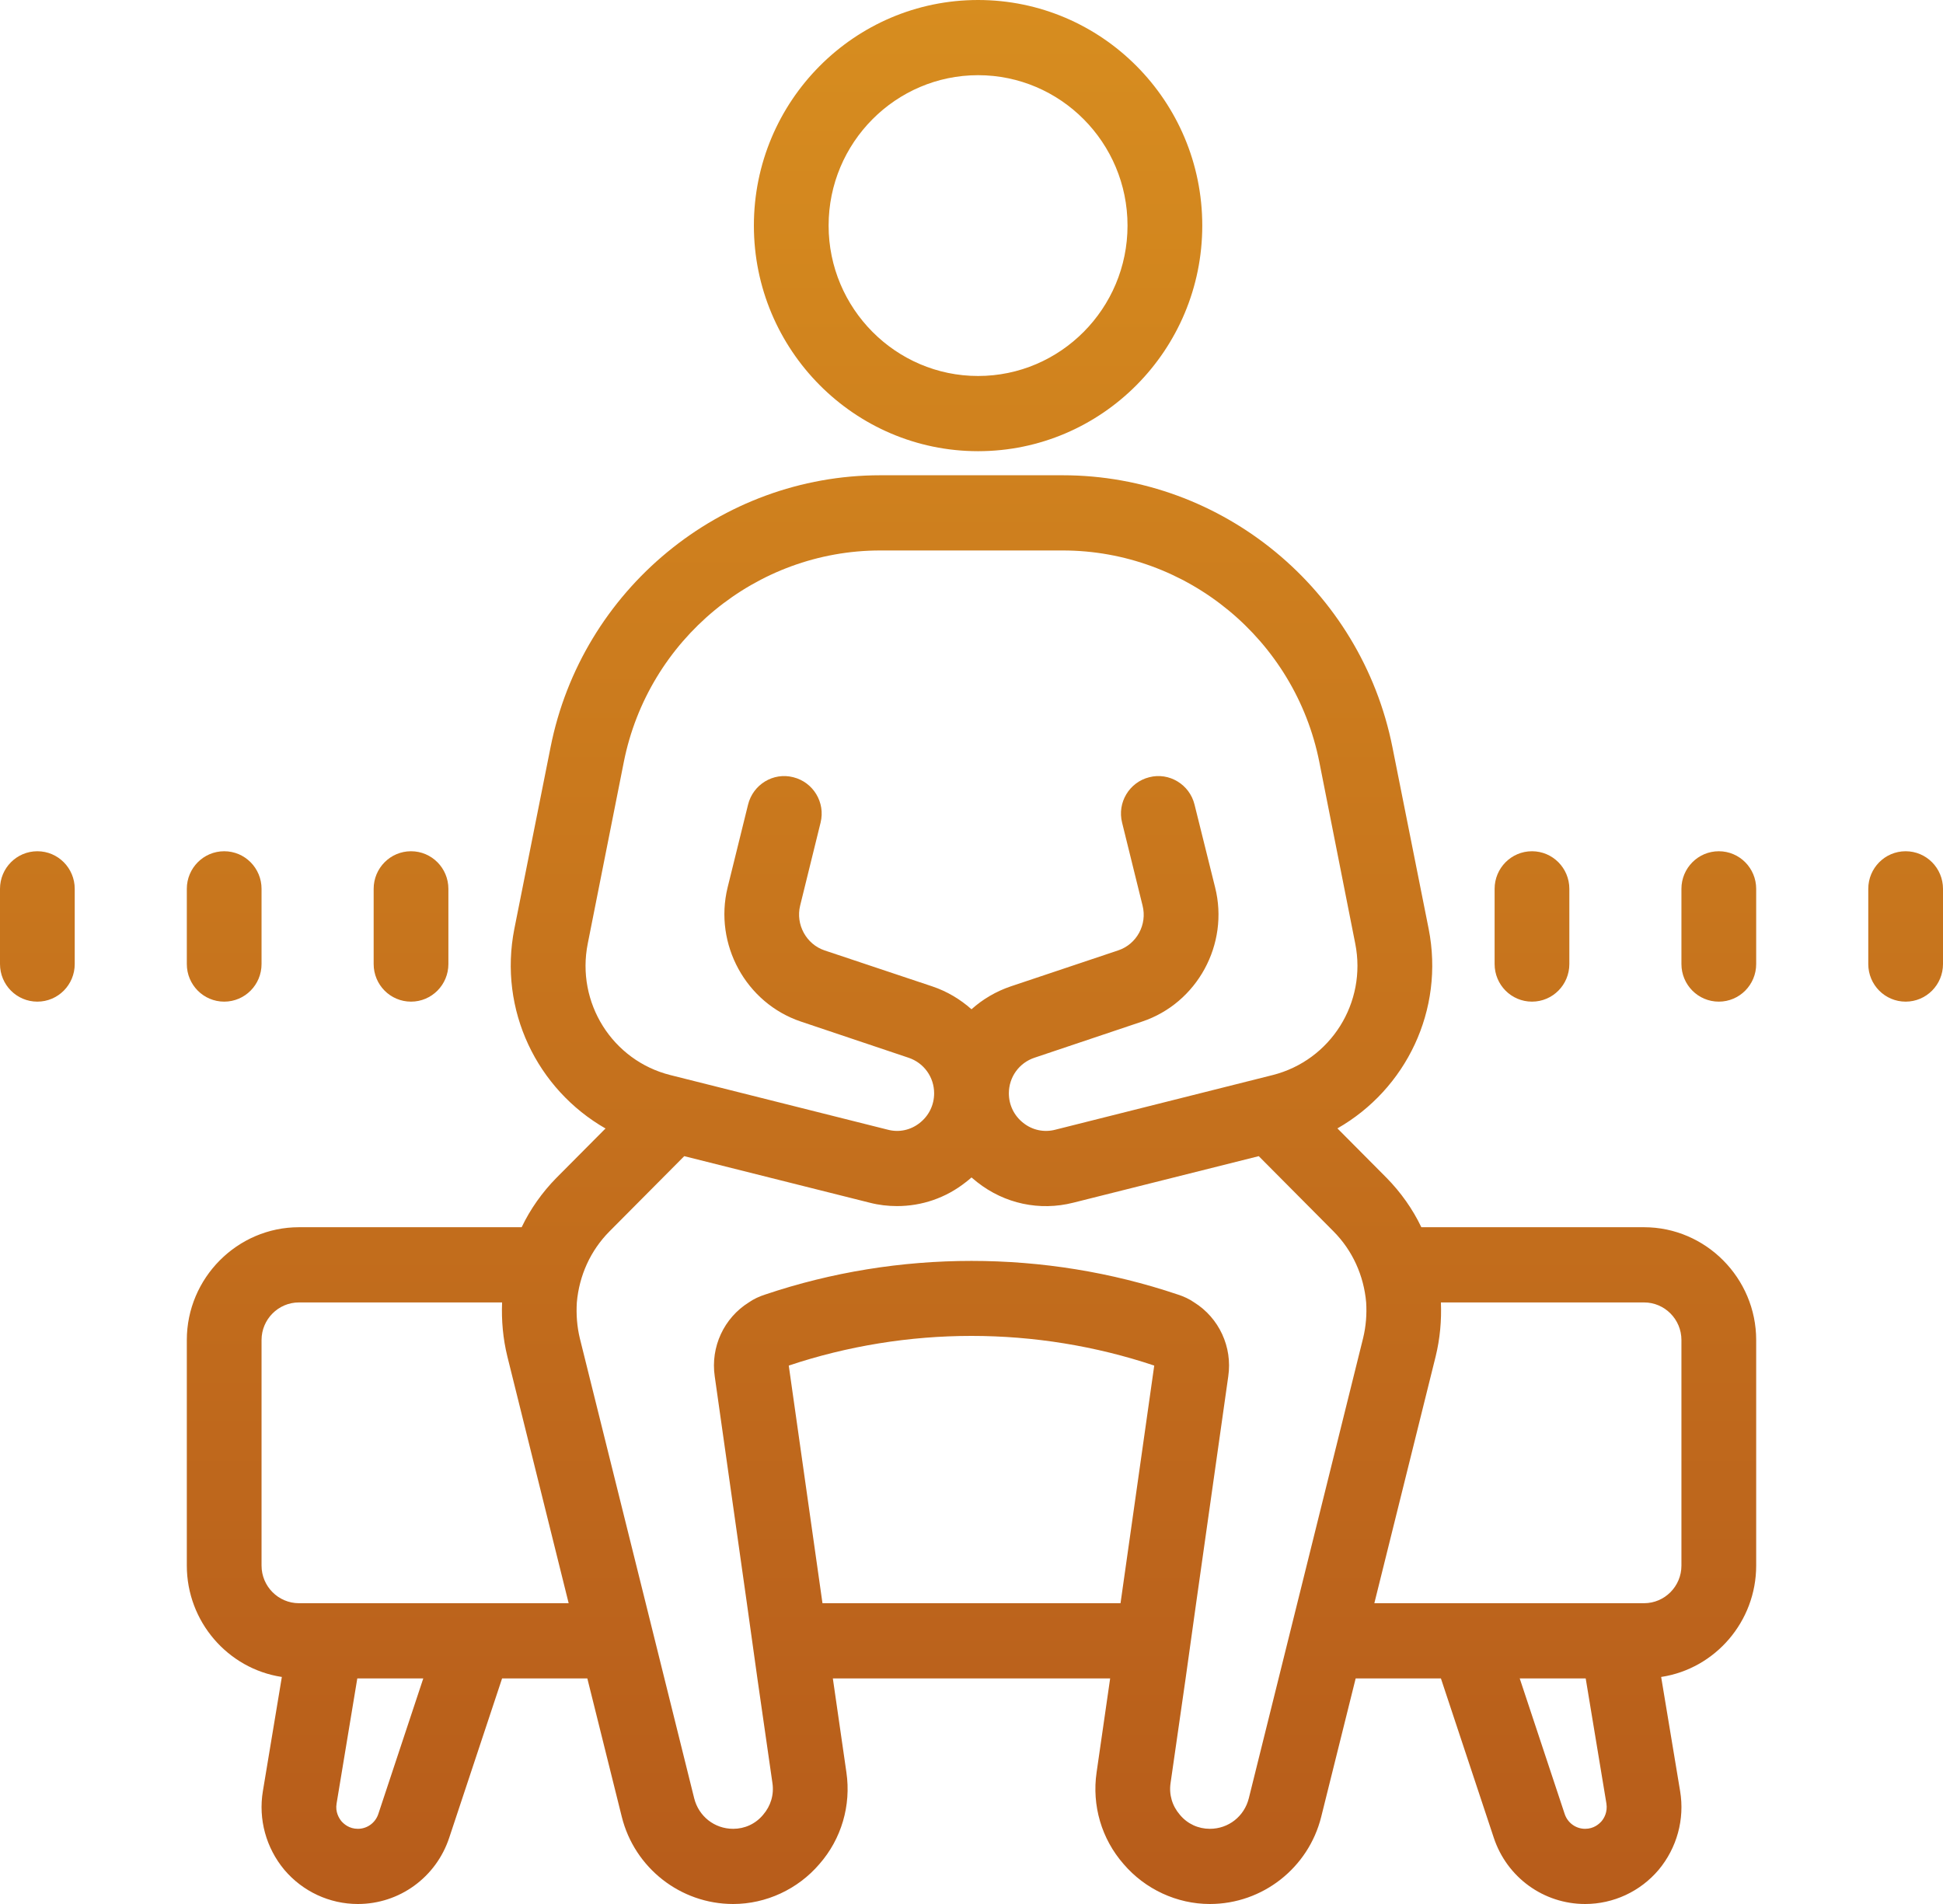 <svg width="100" height="98" viewBox="0 0 100 98" fill="none" xmlns="http://www.w3.org/2000/svg">
<path d="M50.338 0C43.975 0 38.8 5.201 38.8 11.611C38.8 18.014 43.975 23.223 50.338 23.223C56.708 23.223 61.877 18.014 61.877 11.611C61.877 5.201 56.708 0 50.338 0ZM50.338 3.87C54.582 3.87 58.03 7.34 58.03 11.611C58.03 15.875 54.582 19.352 50.338 19.352C46.101 19.352 42.646 15.875 42.646 11.611C42.646 7.34 46.101 3.87 50.338 3.87ZM45.305 24.462C37.087 24.462 29.943 30.351 28.335 38.462L26.472 47.806C25.646 51.993 27.644 56.068 31.167 58.086L31.13 58.117L28.636 60.626C27.907 61.367 27.291 62.236 26.848 63.166H15.385C12.214 63.166 9.615 65.782 9.615 68.972V80.583C9.615 83.463 11.726 85.89 14.498 86.313H14.506L13.529 92.194C13.289 93.638 13.694 95.112 14.633 96.239C15.58 97.358 16.962 98 18.419 98C20.553 98 22.446 96.632 23.122 94.583L25.841 86.389H30.228L32.001 93.51C32.655 96.14 35.021 98 37.733 98C39.423 98 41.061 97.244 42.172 95.944C43.307 94.651 43.81 92.928 43.562 91.227L42.864 86.389H57.136L56.438 91.227C56.19 92.928 56.693 94.651 57.828 95.944C58.939 97.244 60.577 98 62.267 98C64.979 98 67.345 96.14 67.999 93.51L69.772 86.389H74.159L76.878 94.583C77.554 96.632 79.447 98 81.581 98C83.038 98 84.42 97.358 85.367 96.239C86.306 95.112 86.711 93.638 86.471 92.194L85.494 86.313H85.502C88.274 85.89 90.385 83.463 90.385 80.583V68.972C90.385 65.782 87.785 63.166 84.615 63.166H73.152C72.709 62.236 72.093 61.367 71.364 60.626L68.833 58.079C72.356 56.068 74.354 51.993 73.528 47.806L71.665 38.462C70.05 30.351 62.921 24.462 54.695 24.462H45.305ZM45.305 28.333H54.695C61.088 28.333 66.647 32.914 67.901 39.218L69.749 48.562C70.358 51.608 68.487 54.579 65.497 55.335L54.312 58.147C53.733 58.298 53.133 58.169 52.667 57.799C52.194 57.429 51.923 56.877 51.923 56.272C51.923 55.441 52.449 54.707 53.238 54.443L58.774 52.583C61.614 51.638 63.274 48.599 62.538 45.674L61.478 41.41C61.223 40.375 60.171 39.74 59.15 40.004C58.12 40.261 57.489 41.312 57.752 42.348L58.804 46.611C59.052 47.586 58.504 48.599 57.55 48.917L52.021 50.769C51.262 51.026 50.571 51.434 50 51.948C49.422 51.434 48.745 51.026 47.979 50.769L42.435 48.917C41.496 48.599 40.941 47.586 41.181 46.611L42.233 42.34C42.488 41.304 41.857 40.261 40.828 40.004C39.799 39.74 38.755 40.375 38.499 41.418L37.447 45.681C36.734 48.599 38.386 51.631 41.226 52.583L46.762 54.443C47.551 54.707 48.077 55.441 48.077 56.272C48.077 56.877 47.806 57.429 47.333 57.799C46.867 58.169 46.267 58.298 45.696 58.147L34.503 55.335C31.513 54.586 29.642 51.608 30.251 48.562L32.106 39.218C33.361 32.914 38.912 28.333 45.305 28.333ZM1.923 43.814C0.856 43.814 0 44.684 0 45.749V49.62C0 50.686 0.856 51.555 1.923 51.555C2.99 51.555 3.846 50.686 3.846 49.62V45.749C3.846 44.684 2.99 43.814 1.923 43.814ZM11.539 43.814C10.472 43.814 9.615 44.684 9.615 45.749V49.62C9.615 50.686 10.472 51.555 11.539 51.555C12.605 51.555 13.461 50.686 13.461 49.62V45.749C13.461 44.684 12.605 43.814 11.539 43.814ZM21.154 43.814C20.087 43.814 19.231 44.684 19.231 45.749V49.62C19.231 50.686 20.087 51.555 21.154 51.555C22.221 51.555 23.077 50.686 23.077 49.62V45.749C23.077 44.684 22.221 43.814 21.154 43.814ZM78.846 43.814C77.779 43.814 76.923 44.684 76.923 45.749V49.62C76.923 50.686 77.779 51.555 78.846 51.555C79.913 51.555 80.769 50.686 80.769 49.62V45.749C80.769 44.684 79.913 43.814 78.846 43.814ZM88.462 43.814C87.395 43.814 86.538 44.684 86.538 45.749V49.62C86.538 50.686 87.395 51.555 88.462 51.555C89.528 51.555 90.385 50.686 90.385 49.62V45.749C90.385 44.684 89.528 43.814 88.462 43.814ZM98.077 43.814C97.01 43.814 96.154 44.684 96.154 45.749V49.62C96.154 50.686 97.01 51.555 98.077 51.555C99.144 51.555 100 50.686 100 49.62V45.749C100 44.684 99.144 43.814 98.077 43.814ZM35.216 59.508L44.764 61.904C45.23 62.025 45.703 62.078 46.169 62.078C47.438 62.078 48.678 61.662 49.707 60.846C49.805 60.77 49.91 60.687 50 60.604C50.098 60.687 50.195 60.77 50.293 60.846C51.705 61.957 53.508 62.342 55.236 61.904L64.784 59.508L68.63 63.378C69.614 64.368 70.192 65.661 70.312 67.037C70.35 67.634 70.305 68.254 70.155 68.874L66.767 82.518L64.273 92.557C64.04 93.487 63.229 94.13 62.267 94.13C61.674 94.13 61.118 93.88 60.727 93.411C60.329 92.95 60.156 92.368 60.246 91.771L61.02 86.389L61.561 82.518L63.214 70.847C63.439 69.32 62.733 67.831 61.463 67.037C61.215 66.863 60.922 66.727 60.614 66.629C53.771 64.323 46.229 64.323 39.386 66.629C39.078 66.727 38.785 66.863 38.537 67.037C37.267 67.831 36.561 69.32 36.786 70.847L38.439 82.518L38.98 86.389L39.754 91.771C39.844 92.368 39.671 92.95 39.273 93.411C38.882 93.88 38.326 94.13 37.733 94.13C36.771 94.13 35.96 93.487 35.727 92.557L33.233 82.518L29.845 68.896C29.695 68.276 29.65 67.657 29.688 67.037C29.808 65.661 30.386 64.368 31.37 63.378L35.216 59.508ZM15.385 67.037H25.841C25.804 67.966 25.886 68.896 26.112 69.819L29.267 82.518H15.385C14.325 82.518 13.461 81.649 13.461 80.583V68.972C13.461 67.906 14.325 67.037 15.385 67.037ZM74.159 67.037H84.615C85.675 67.037 86.538 67.906 86.538 68.972V80.583C86.538 81.649 85.675 82.518 84.615 82.518H70.733L73.888 69.819C74.114 68.896 74.196 67.966 74.159 67.037ZM50 68.76C53.185 68.76 56.378 69.274 59.405 70.287L57.67 82.518H42.33L40.595 70.287C43.622 69.274 46.815 68.76 50 68.76ZM18.389 86.389H21.785L19.471 93.366C19.321 93.82 18.9 94.13 18.419 94.13C17.969 94.13 17.698 93.88 17.571 93.737C17.45 93.585 17.248 93.268 17.323 92.829L18.389 86.389ZM78.215 86.389H81.611L82.677 92.829C82.745 93.268 82.557 93.585 82.429 93.737C82.302 93.88 82.031 94.13 81.581 94.13C81.1 94.13 80.679 93.82 80.529 93.366L78.215 86.389Z" fill="url(#paint0_linear_13_136)"/>
<defs>
<linearGradient id="paint0_linear_13_136" x1="50" y1="-0.261" x2="50" y2="98.316" gradientUnits="userSpaceOnUse">
<stop stop-color="#D78D1F"/>
<stop offset="1" stop-color="#B75C1B"/>
</linearGradient>
</defs>
</svg>
